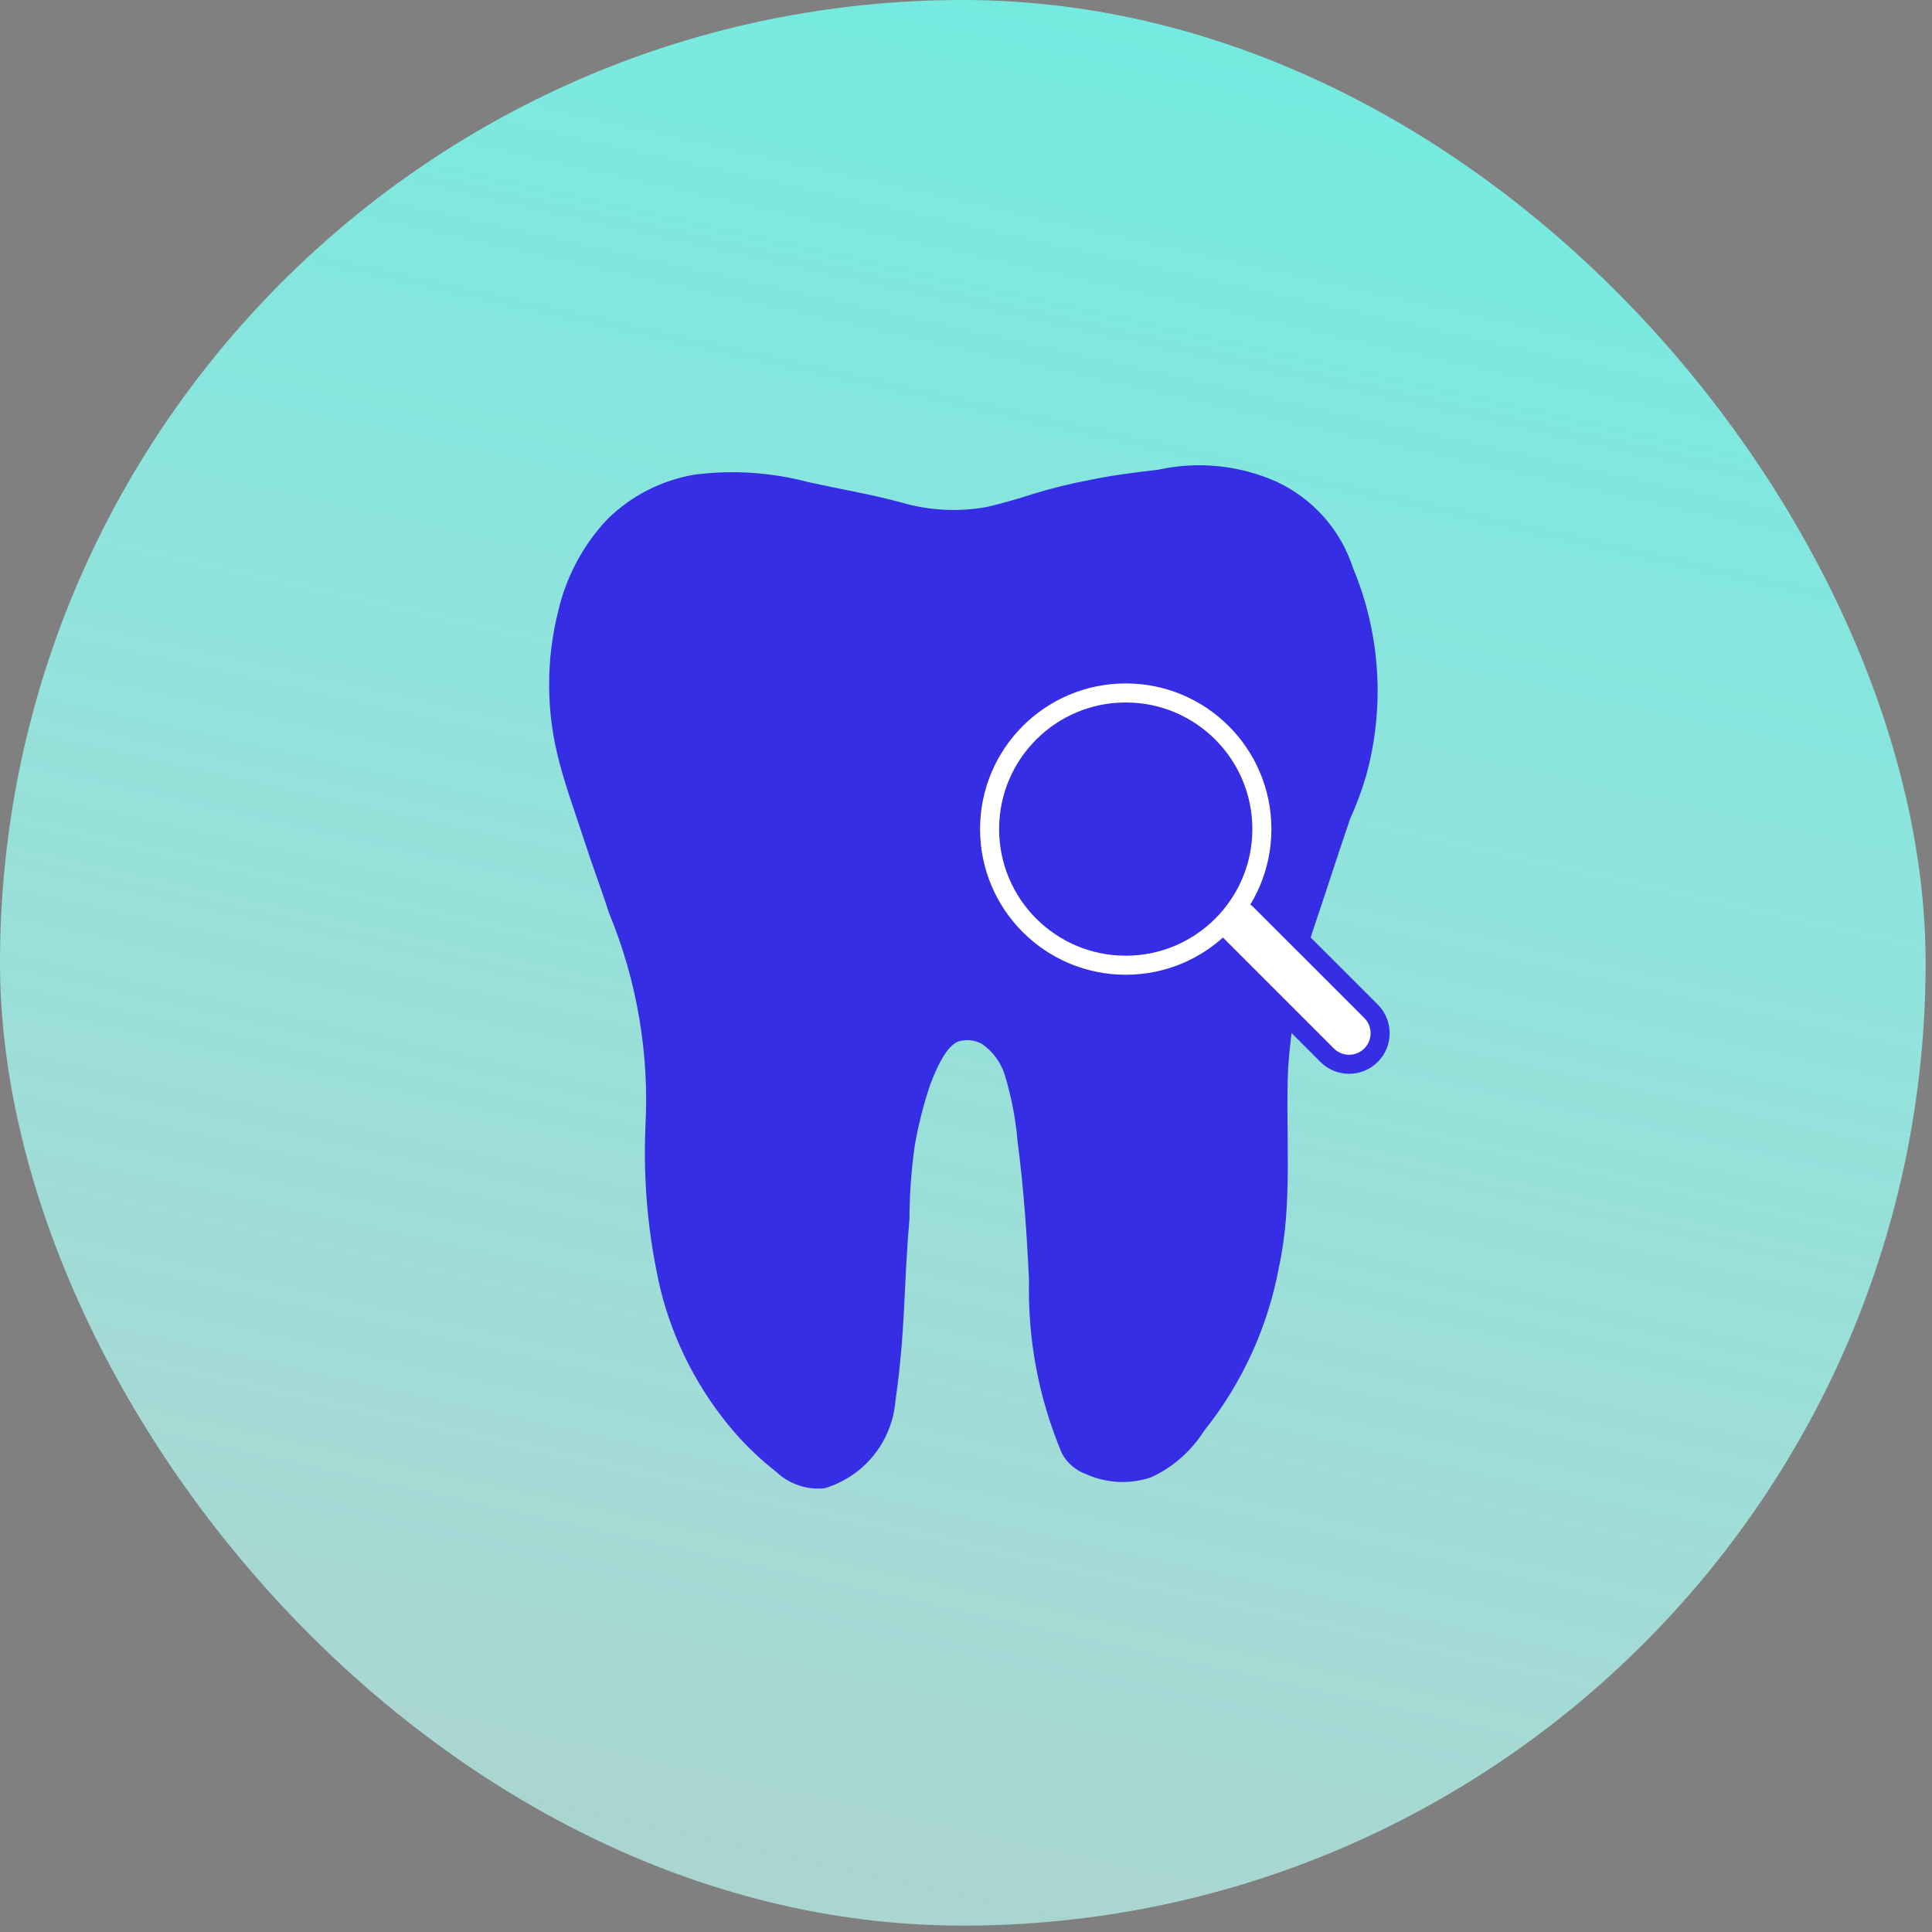 <svg width="57" height="57" viewBox="0 0 57 57" fill="none" xmlns="http://www.w3.org/2000/svg">
<rect x="0" y="0" width="57" height="57" fill="#808080" stroke="none"/>
<rect width="56.812" height="56.812" rx="28.406" fill="url(#paint0_linear_208_1588)"/>
<path d="M37.737 37.361C38.151 35.468 37.92 33.455 38.003 31.52C38.085 30.345 38.275 29.18 38.572 28.04C38.614 27.844 38.668 27.651 38.732 27.462C39.118 26.324 39.463 25.234 39.829 24.167C40.012 23.764 40.167 23.35 40.294 22.927C40.866 20.886 40.734 18.711 39.917 16.755C39.737 16.199 39.444 15.687 39.056 15.25C38.669 14.813 38.196 14.461 37.667 14.214C36.572 13.725 35.349 13.6 34.178 13.857C33.466 13.94 32.823 14.019 32.121 14.167C31.58 14.268 31.045 14.4 30.519 14.561C30.089 14.702 29.557 14.854 29.115 14.957C28.275 15.111 27.411 15.065 26.591 14.824C25.677 14.578 24.794 14.432 23.867 14.229C22.768 13.935 21.622 13.858 20.494 14.003C19.525 14.166 18.629 14.623 17.927 15.31C17.212 16.066 16.711 16.998 16.474 18.01C16.102 19.476 16.11 21.012 16.498 22.473C16.699 23.25 16.983 24.009 17.264 24.878C17.493 25.582 17.746 26.249 17.974 26.95C18.801 28.956 19.165 31.123 19.039 33.29C19.039 33.308 19.039 33.325 19.039 33.344C18.979 34.926 19.13 36.51 19.489 38.052C19.876 39.605 20.623 41.046 21.67 42.257C22.042 42.684 22.454 43.075 22.901 43.423C23.09 43.603 23.316 43.739 23.562 43.823C23.809 43.907 24.071 43.935 24.33 43.908C24.896 43.738 25.398 43.402 25.771 42.943C26.143 42.484 26.369 41.924 26.418 41.334C26.719 39.226 26.654 38.025 26.831 35.972C26.834 35.253 26.885 34.535 26.984 33.823C27.089 33.208 27.242 32.602 27.441 32.01C27.637 31.484 27.922 30.871 28.264 30.73C28.379 30.694 28.5 30.681 28.619 30.692C28.739 30.703 28.856 30.737 28.962 30.793C29.287 31.014 29.528 31.339 29.644 31.715C29.836 32.343 29.962 32.989 30.018 33.643C30.201 35.032 30.297 36.431 30.359 37.763C30.317 39.519 30.648 41.264 31.331 42.882C31.486 43.166 31.74 43.384 32.045 43.493C32.65 43.765 33.336 43.797 33.964 43.584C34.603 43.289 35.142 42.816 35.518 42.222C36.649 40.811 37.412 39.14 37.737 37.361Z" fill="#352EE4"/>
<path d="M39.154 31.131C39.512 31.489 40.092 31.489 40.45 31.131C40.807 30.774 40.807 30.194 40.45 29.836L37.166 26.553C36.809 26.195 36.228 26.195 35.871 26.553C35.513 26.91 35.513 27.49 35.871 27.848L39.154 31.131Z" fill="white" stroke="#352EE4" stroke-width="0.562"/>
<path d="M33.213 28.477C35.431 28.477 37.229 26.678 37.229 24.46C37.229 22.242 35.431 20.444 33.213 20.444C30.994 20.444 29.196 22.242 29.196 24.46C29.196 26.678 30.994 28.477 33.213 28.477Z" fill="#352EE4" stroke="white" stroke-width="0.562"/>
<path d="M33.124 26.471C34.284 26.471 35.224 25.326 35.224 23.915C35.224 22.503 34.284 21.358 33.124 21.358C31.964 21.358 31.024 22.503 31.024 23.915C31.024 25.326 31.964 26.471 33.124 26.471Z" fill="#352EE4" stroke="#352EE4" stroke-width="0.562"/>
<defs>
<linearGradient id="paint0_linear_208_1588" x1="26.525" y1="-3.867" x2="12.174" y2="60.531" gradientUnits="userSpaceOnUse">
<stop stop-color="#70EBE0"/>
<stop offset="1" stop-color="#C7FEF9" stop-opacity="0.65"/>
</linearGradient>
</defs>
</svg>
